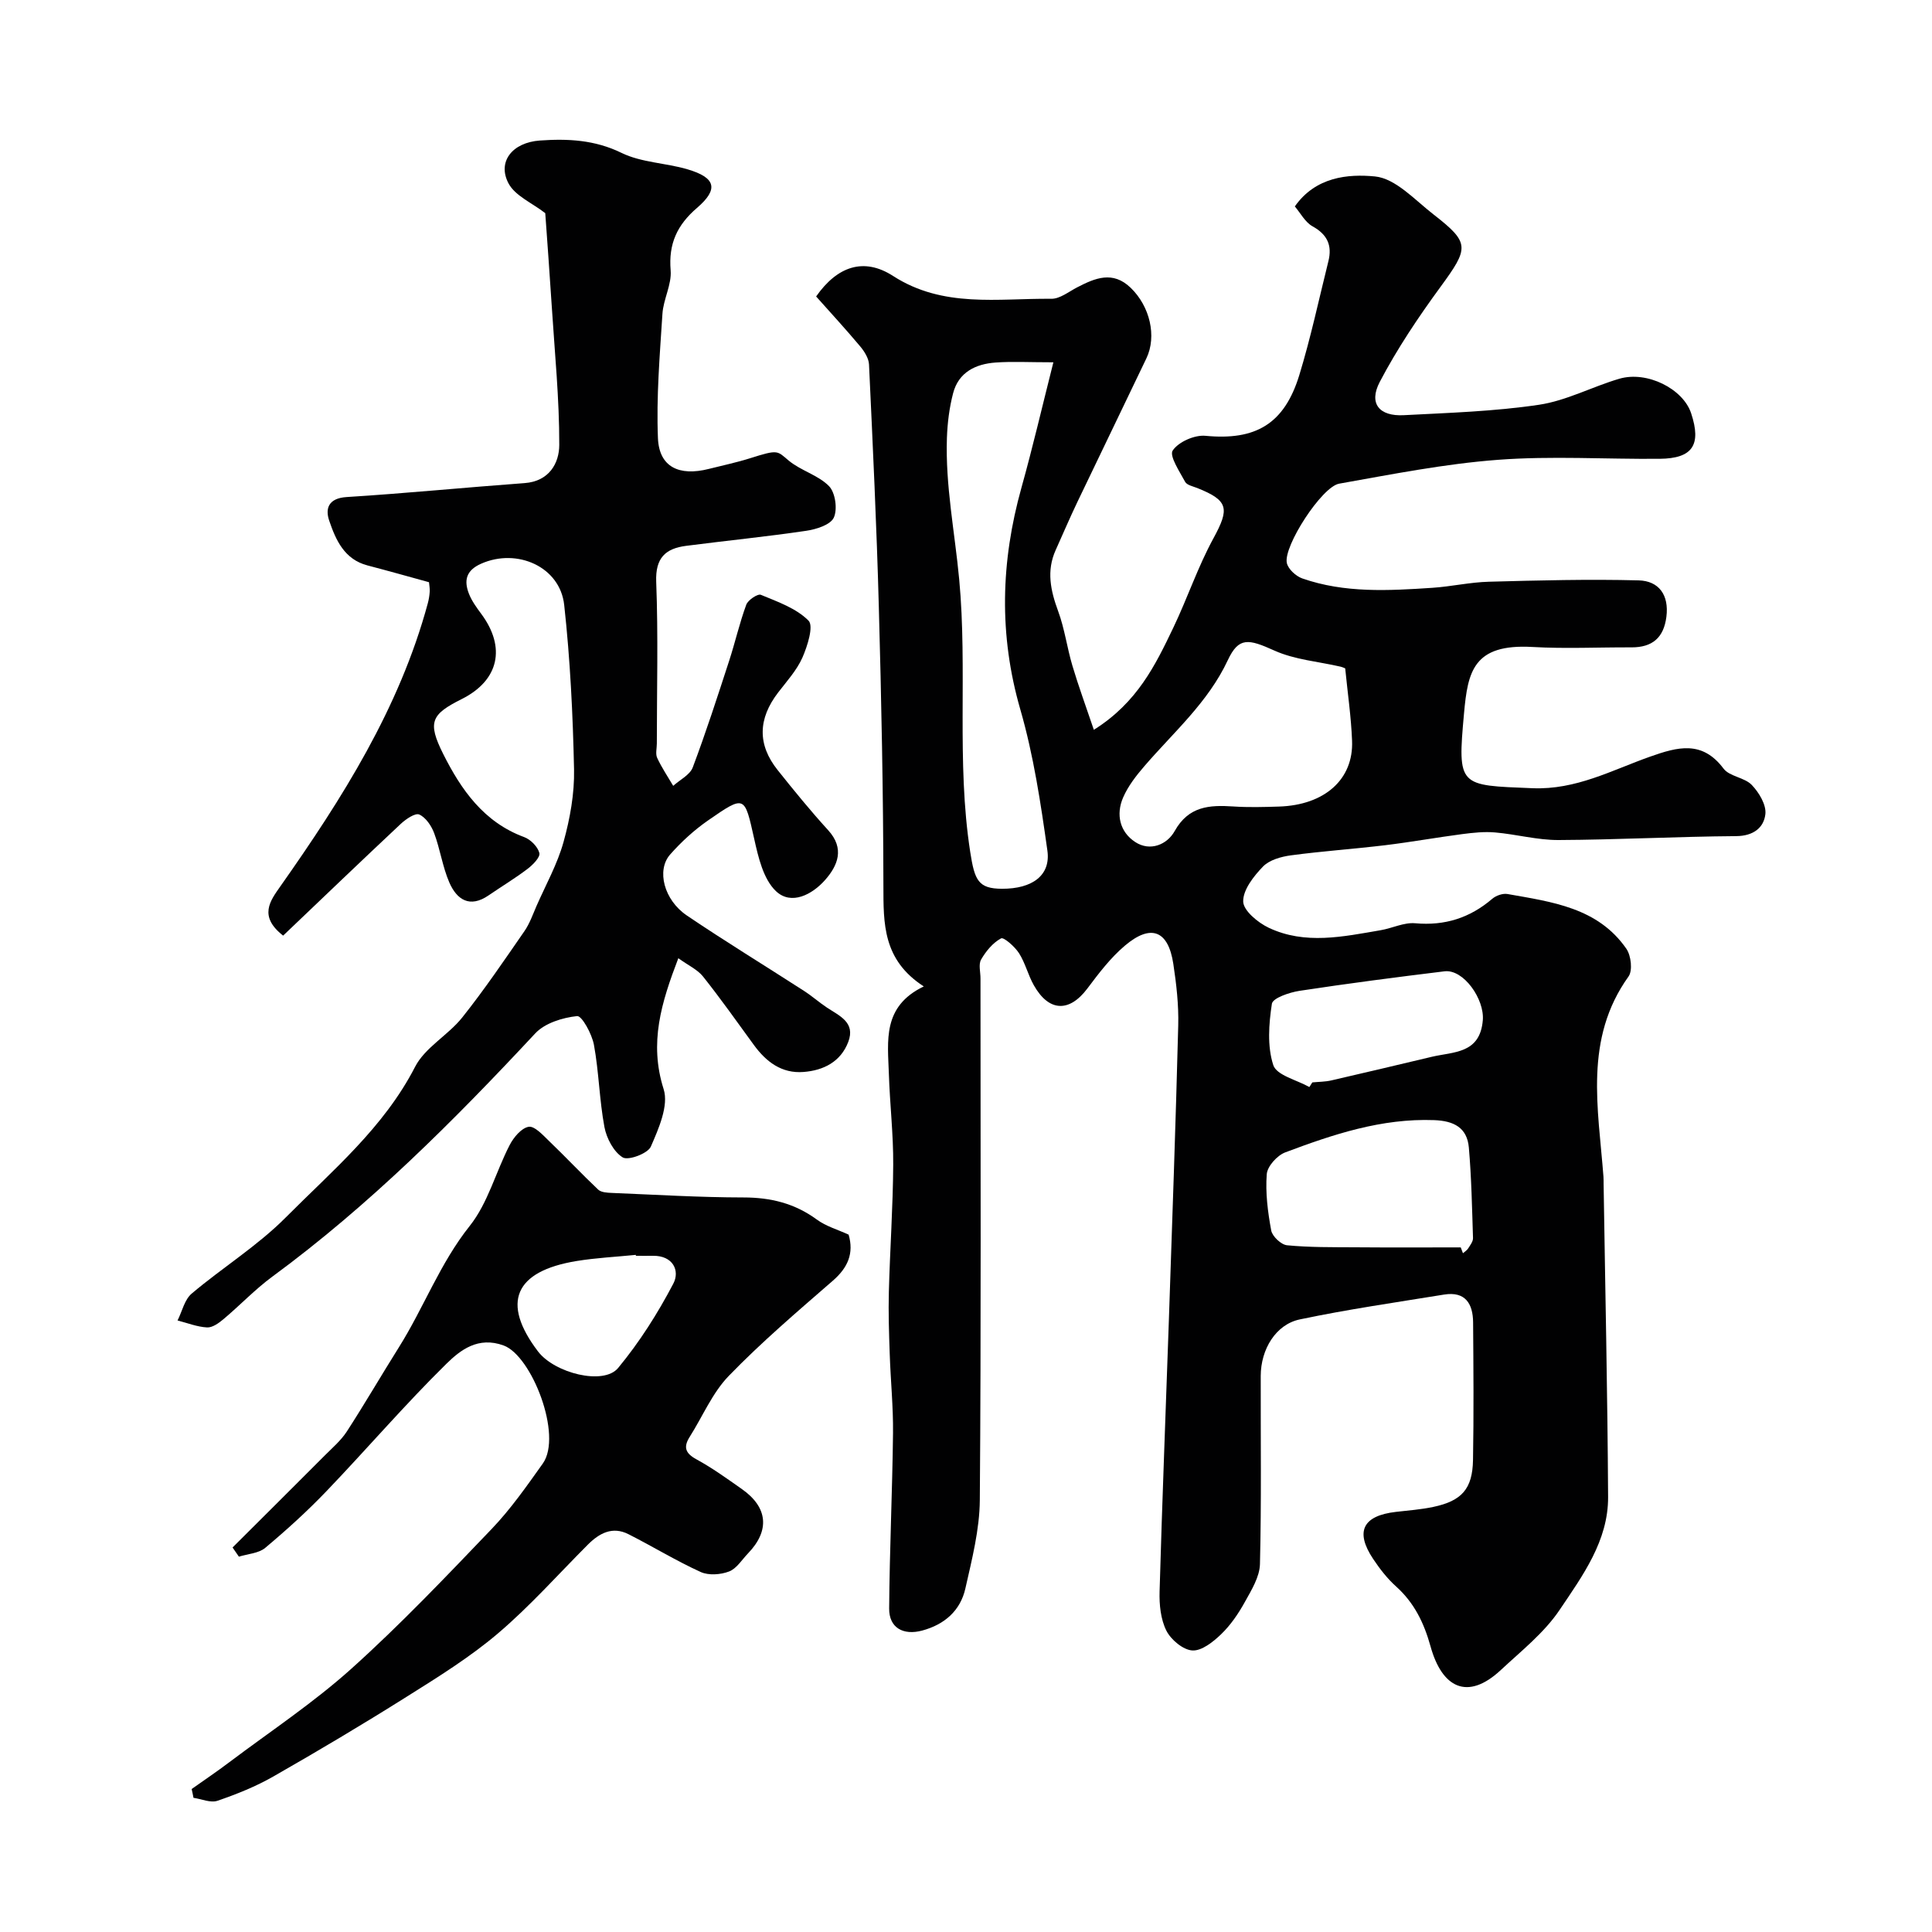 <svg enable-background="new 0 0 400 400" viewBox="0 0 400 400" xmlns="http://www.w3.org/2000/svg"><g fill="#010102"><path d="m191.26 204.23c-8.5-5.5-8.35-13.01-8.36-20.83-.03-19.27-.42-38.54-.95-57.8-.45-16.72-1.25-33.43-2.03-50.14-.06-1.29-.96-2.71-1.84-3.76-2.96-3.53-6.08-6.92-9.11-10.32 4.37-6.24 9.86-8.16 15.94-4.24 10.36 6.68 21.67 4.61 32.76 4.72 1.77.02 3.59-1.46 5.33-2.36 3.73-1.93 7.38-3.5 11.09.08 3.98 3.83 5.45 10.02 3.26 14.61-4.76 9.98-9.6 19.92-14.36 29.89-1.54 3.23-2.95 6.53-4.42 9.8-1.95 4.31-1.06 8.4.51 12.66 1.34 3.63 1.84 7.56 2.95 11.29 1.25 4.21 2.77 8.33 4.44 13.27 9.02-5.67 12.74-13.41 16.43-21.1 2.93-6.11 5.09-12.62 8.33-18.55 3.35-6.15 3.14-7.82-3.35-10.41-.89-.35-2.14-.6-2.51-1.28-1.15-2.13-3.32-5.38-2.57-6.49 1.2-1.79 4.53-3.26 6.78-3.04 10.33.99 16.31-2.38 19.43-12.58 2.37-7.75 4.06-15.7 6.02-23.57.81-3.24-.2-5.52-3.28-7.22-1.55-.86-2.51-2.77-3.67-4.12 4.31-6.15 11.04-6.75 16.59-6.21 4.26.41 8.25 4.86 12.1 7.85 7.6 5.91 7.4 6.91 1.46 15.03-4.59 6.27-8.96 12.79-12.56 19.65-2.35 4.48-.12 7.17 4.97 6.9 9.35-.49 18.77-.78 28.01-2.16 5.68-.85 11.03-3.75 16.63-5.39 5.74-1.67 13.18 2.09 14.85 7.15 2.17 6.55.31 9.37-6.52 9.43-11.16.1-22.38-.63-33.48.21-11.02.83-21.97 3-32.88 4.94-3.59.64-11.54 12.92-10.83 16.4.26 1.27 1.89 2.76 3.21 3.22 8.77 3.06 17.86 2.54 26.92 1.94 3.92-.26 7.81-1.16 11.72-1.26 10.33-.28 20.67-.55 30.99-.28 4.18.11 6.32 3.01 5.75 7.53-.55 4.36-2.92 6.35-7.23 6.34-6.83-.03-13.68.31-20.49-.08-12.25-.7-13.4 5.09-14.18 13.74-1.39 15.3-1.07 14.88 14.16 15.5 9.05.37 16.45-3.74 24.38-6.54 5.66-2 10.75-3.43 15.19 2.48 1.24 1.65 4.34 1.82 5.84 3.38s3.05 4.13 2.82 6.06c-.32 2.79-2.48 4.51-6.02 4.54-12.27.09-24.53.75-36.8.81-4.37.02-8.73-1.19-13.12-1.57-2.24-.2-4.55.05-6.8.34-5.33.7-10.62 1.65-15.95 2.3-6.5.78-13.05 1.23-19.54 2.1-2.03.27-4.45.95-5.78 2.32-1.92 1.99-4.15 4.81-4.1 7.24.04 1.88 3.04 4.37 5.28 5.43 7.54 3.57 15.42 1.84 23.18.51 2.41-.41 4.83-1.65 7.15-1.44 6.14.55 11.32-1.1 15.95-5.06.79-.68 2.19-1.17 3.18-.99 9.18 1.63 18.69 2.81 24.59 11.33.98 1.41 1.33 4.51.45 5.74-9.28 12.95-6.26 27.31-5.19 41.46.04.5.02 1 .03 1.5.33 21.6.81 43.2.93 64.8.05 9.08-5.3 16.34-10.05 23.4-3.18 4.73-7.91 8.46-12.15 12.42-6.98 6.51-12.21 3.58-14.55-4.84-1.37-4.93-3.38-9.07-7.18-12.48-1.81-1.63-3.35-3.63-4.71-5.66-3.79-5.68-2.15-8.96 4.7-9.75 2.59-.3 5.21-.49 7.76-1.03 5.88-1.25 8.1-3.72 8.21-9.7.17-9.5.09-19 .02-28.5-.03-3.86-1.6-6.48-6.02-5.76-9.97 1.62-19.98 3.06-29.86 5.14-4.99 1.05-8.07 6.2-8.09 11.68-.03 13 .16 26-.16 38.99-.07 2.65-1.77 5.39-3.14 7.86-1.33 2.4-2.94 4.77-4.91 6.66-1.64 1.58-4.02 3.47-5.95 3.35-1.92-.12-4.42-2.21-5.37-4.09-1.19-2.36-1.49-5.4-1.41-8.12.53-18.7 1.28-37.4 1.92-56.1.69-20.36 1.42-40.72 1.94-61.09.11-4.25-.38-8.55-1.02-12.77-1.05-6.89-4.61-8.32-9.99-3.78-2.99 2.52-5.44 5.75-7.81 8.91-3.74 4.97-7.97 4.84-11.09-.71-1.19-2.11-1.76-4.59-3.06-6.62-.87-1.35-3.15-3.36-3.71-3.06-1.7.91-3.13 2.65-4.13 4.38-.58 1-.12 2.61-.13 3.94 0 36 .14 72-.14 107.99-.05 6.11-1.63 12.26-2.99 18.29-1.04 4.6-4.31 7.46-8.94 8.71-3.92 1.05-6.87-.56-6.84-4.57.09-12.1.66-24.2.8-36.31.06-5.44-.5-10.88-.68-16.33-.15-4.32-.3-8.65-.18-12.97.23-8.77.85-17.53.9-26.3.04-6.27-.7-12.53-.9-18.8-.22-6.78-1.4-13.94 7.23-18.08zm26.83-129.22c-5.06 0-8.54-.2-11.98.05-4.13.3-7.65 2.01-8.78 6.36-.78 2.98-1.17 6.13-1.28 9.21-.34 9.87 1.63 19.56 2.54 29.3 1.76 18.72-.63 37.7 2.29 56.5.91 5.83 1.65 7.56 6.57 7.58 6.25.02 10.13-2.75 9.4-7.91-1.38-9.81-2.86-19.71-5.6-29.2-4.48-15.49-4.05-30.64.24-45.97 2.31-8.26 4.25-16.62 6.6-25.92zm60.42 63.37c-.14-.05-.55-.26-.99-.36-4.58-1.06-9.47-1.43-13.68-3.33-5.36-2.42-7.37-2.85-9.64 2-4.09 8.74-11.21 14.89-17.29 21.96-1.69 1.96-3.35 4.1-4.37 6.44-1.54 3.53-.71 7.14 2.49 9.24 3.1 2.03 6.61.53 8.17-2.26 2.89-5.17 7.19-5.43 12.14-5.1 3.15.21 6.32.12 9.48.02 9.43-.31 15.44-5.63 15.11-13.63-.19-4.92-.91-9.81-1.42-14.98zm23.92 119.88c.15.4.31.8.46 1.21.37-.33.83-.6 1.08-1 .42-.67 1.02-1.43 1-2.14-.2-6.25-.32-12.51-.86-18.74-.36-4.1-3.07-5.53-7.19-5.68-10.89-.4-20.91 2.95-30.83 6.68-1.67.63-3.69 2.87-3.82 4.5-.3 3.85.21 7.83.92 11.66.23 1.23 2.05 2.95 3.28 3.07 4.65.45 9.35.39 14.03.42 7.3.06 14.62.02 21.93.02zm-31.34-33.2c.2-.32.41-.64.61-.96 1.31-.13 2.65-.12 3.93-.41 6.94-1.59 13.87-3.25 20.8-4.89 4.54-1.07 9.99-.61 10.57-7.57.37-4.38-3.99-10.61-7.93-10.13-10.02 1.22-20.03 2.52-30.01 4.04-2.09.32-5.55 1.49-5.73 2.68-.64 4.18-.98 8.8.29 12.7.68 2.11 4.87 3.07 7.47 4.54z"/><path d="m58.62 193.71c-5.14-4.02-2.68-7.21-.57-10.21 12.8-18.18 24.64-36.85 30.53-58.62.21-.79.34-1.61.39-2.42.04-.64-.1-1.28-.15-1.92-4.33-1.19-8.51-2.37-12.72-3.47-4.81-1.25-6.58-5.27-7.94-9.27-.87-2.54-.13-4.65 3.59-4.89 12.3-.77 24.57-1.99 36.87-2.89 5.07-.37 7.16-4.11 7.17-7.9.02-9.55-.94-19.1-1.55-28.64-.42-6.58-.91-13.16-1.35-19.35-2.75-2.13-6.21-3.57-7.59-6.13-2.39-4.46.71-8.51 6.51-8.91 5.73-.4 11.32-.15 16.86 2.56 4.11 2.01 9.13 2.07 13.63 3.39 5.87 1.72 6.56 4.09 2.01 8-4.14 3.56-5.92 7.45-5.46 12.94.24 2.93-1.51 5.97-1.7 9-.55 8.57-1.28 17.19-.93 25.75.25 5.95 4.37 7.92 10.55 6.35 2.84-.72 5.72-1.32 8.51-2.2 5.87-1.86 5.57-1.57 7.99.46 2.52 2.11 6.12 3.01 8.37 5.31 1.31 1.34 1.79 4.79.99 6.52-.7 1.5-3.65 2.43-5.74 2.73-8.25 1.22-16.56 2.04-24.83 3.11-4.27.55-6.39 2.48-6.2 7.44.43 11.15.13 22.32.13 33.49 0 1-.31 2.15.07 2.97.93 2.01 2.19 3.87 3.32 5.79 1.39-1.26 3.46-2.26 4.05-3.82 2.74-7.28 5.13-14.69 7.54-22.09 1.25-3.84 2.14-7.81 3.54-11.6.36-.97 2.37-2.31 3.02-2.04 3.48 1.44 7.34 2.79 9.87 5.35 1.09 1.11-.22 5.25-1.27 7.65-1.17 2.63-3.23 4.89-5.02 7.22-4.18 5.45-4.32 10.78-.11 16.06 3.38 4.24 6.81 8.45 10.46 12.45 3.48 3.81 1.99 7.34-.64 10.32-2.65 3-7 5.32-10.18 2.29-2.61-2.49-3.65-7.03-4.5-10.86-2-8.91-1.87-9.08-9.5-3.8-2.89 2-5.57 4.45-7.89 7.08-2.88 3.26-1.28 9.43 3.45 12.63 7.96 5.38 16.17 10.39 24.24 15.6 1.65 1.06 3.13 2.38 4.77 3.47 2.59 1.72 5.96 3.06 4.41 7.12-1.57 4.11-5.13 5.89-9.25 6.21-4.52.36-7.75-2.1-10.31-5.62-3.46-4.75-6.85-9.55-10.51-14.15-1.15-1.44-3.05-2.29-5.11-3.78-3.52 9.2-6.09 17.51-3.04 27.11 1.08 3.4-1.03 8.17-2.65 11.89-.62 1.43-4.66 2.94-5.82 2.24-1.88-1.15-3.35-3.96-3.79-6.29-1.05-5.61-1.14-11.4-2.17-17.01-.41-2.24-2.5-6.07-3.49-5.96-3.02.32-6.68 1.45-8.67 3.59-16.91 18.14-34.39 35.63-54.45 50.37-3.57 2.63-6.66 5.91-10.07 8.77-.97.82-2.3 1.79-3.42 1.73-2.06-.11-4.07-.92-6.11-1.44.95-1.88 1.44-4.31 2.92-5.56 6.37-5.39 13.61-9.87 19.46-15.75 9.65-9.71 20.31-18.59 26.8-31.21 2.06-4.01 6.83-6.53 9.76-10.21 4.57-5.74 8.7-11.84 12.88-17.88 1.08-1.56 1.73-3.44 2.5-5.21 1.93-4.4 4.33-8.68 5.6-13.27 1.34-4.84 2.27-10 2.17-14.99-.24-11.37-.8-22.77-2.04-34.07-.87-7.92-9.78-11.83-17.2-8.53-3.12 1.38-3.59 3.47-2.53 6.2.58 1.49 1.57 2.85 2.54 4.16 5.2 6.99 3.67 13.8-4 17.65-6.31 3.17-7.2 4.73-3.84 11.42 3.69 7.35 8.38 14.09 16.74 17.17 1.33.49 2.82 1.99 3.15 3.3.22.85-1.34 2.44-2.43 3.27-2.59 1.97-5.39 3.65-8.07 5.49-3.92 2.7-6.6.89-8.15-2.68-1.4-3.24-1.89-6.87-3.13-10.19-.56-1.51-1.73-3.25-3.08-3.86-.83-.38-2.77.94-3.82 1.92-8.16 7.65-16.24 15.4-24.37 23.15z"/><path d="m39.68 370.4c2.61-1.85 5.27-3.64 7.82-5.57 8.49-6.39 17.42-12.3 25.29-19.38 10.14-9.12 19.58-19.05 29.02-28.91 3.94-4.12 7.25-8.87 10.57-13.53 4.14-5.82-2.28-22.3-8.1-24.44-5.29-1.94-8.96.95-11.83 3.76-8.6 8.45-16.47 17.64-24.82 26.36-3.99 4.17-8.29 8.07-12.72 11.78-1.36 1.14-3.61 1.24-5.45 1.82-.44-.63-.87-1.27-1.31-1.9 6.38-6.36 12.77-12.71 19.13-19.09 1.58-1.58 3.33-3.08 4.53-4.93 3.72-5.74 7.15-11.66 10.79-17.45 5.14-8.19 8.48-17.35 14.64-25.09 3.79-4.75 5.41-11.2 8.27-16.74.82-1.6 2.43-3.54 3.94-3.8 1.22-.21 2.97 1.73 4.25 2.97 3.43 3.29 6.69 6.77 10.15 10.04.61.57 1.83.64 2.78.68 9.1.37 18.19.93 27.29.94 5.65 0 10.62 1.22 15.2 4.58 1.91 1.4 4.35 2.09 6.58 3.12 1.12 3.87-.15 6.82-3.25 9.52-7.35 6.39-14.79 12.73-21.55 19.71-3.41 3.51-5.41 8.38-8.09 12.61-1.37 2.16-.93 3.42 1.4 4.69 3.28 1.79 6.34 4 9.41 6.16 5.37 3.78 5.8 8.58 1.25 13.3-1.27 1.32-2.37 3.16-3.93 3.75-1.75.67-4.22.85-5.86.11-5.12-2.33-9.95-5.3-14.98-7.84-3.31-1.67-6.03-.2-8.41 2.19-6.17 6.18-12 12.76-18.63 18.39-5.81 4.93-12.38 9.01-18.86 13.08-9.07 5.71-18.29 11.19-27.6 16.51-3.64 2.08-7.6 3.67-11.58 5.03-1.42.49-3.29-.37-4.96-.61-.11-.62-.25-1.22-.38-1.82zm91.98-110.4c-.01-.06-.01-.13-.02-.19-4.09.41-8.22.61-12.26 1.27-12.9 2.11-15.64 8.65-8 18.71 3.42 4.51 13.58 7.08 16.59 3.44 4.42-5.33 8.21-11.32 11.43-17.46 1.41-2.69-.06-5.84-4.23-5.77-1.18.02-2.35 0-3.51 0z"/></g></svg>